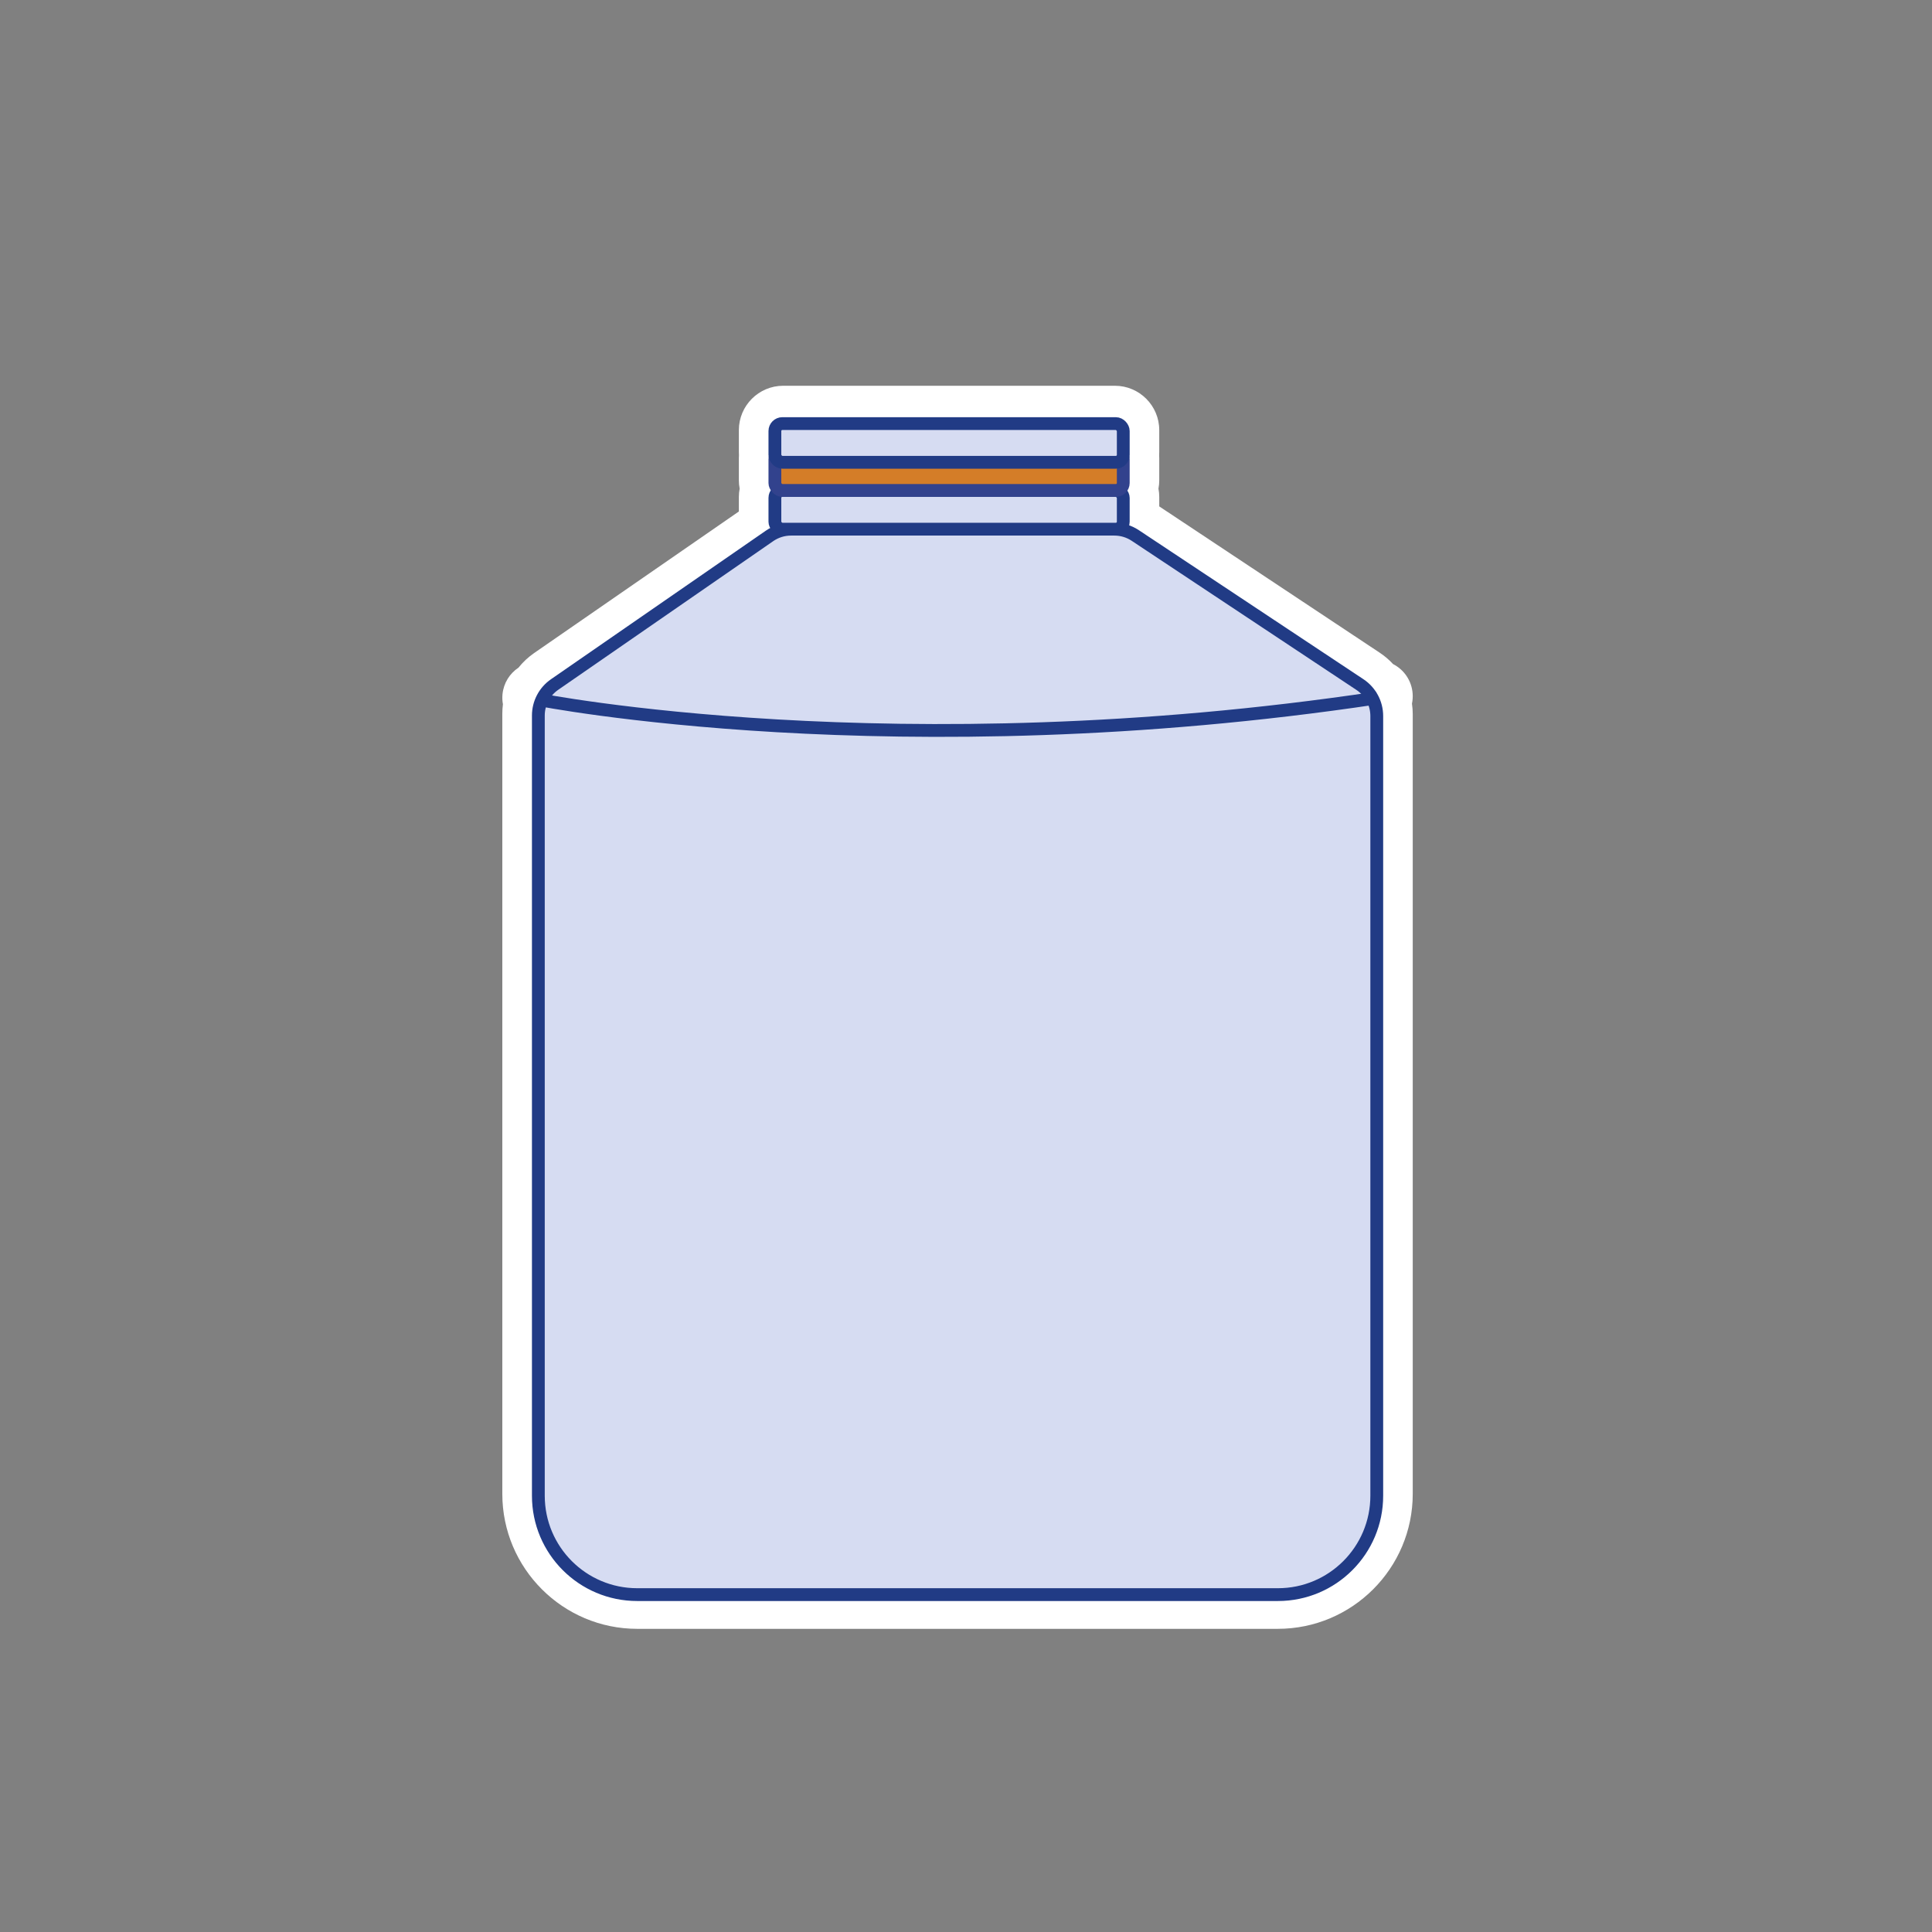 <?xml version="1.0" encoding="UTF-8"?>
<svg xmlns="http://www.w3.org/2000/svg" id="Contenedores" viewBox="0 0 1080 1080">
  <rect x="0" y="0" width="1080" height="1080" fill="#808080" stroke="none"/>
  <defs>
    <style>
      .cls-1 {
        fill: #d6dcf2;
        stroke: #213b85;
      }

      .cls-1, .cls-2 {
        stroke-miterlimit: 10;
        stroke-width: 7.16px;
      }

      .cls-2 {
        fill: #d47d28;
        stroke: #32428d;
      }

      .cls-3 {
        fill: #fff;
        stroke-width: 0px;
      }
    </style>
  </defs>
  <path class="cls-3" d="M356.22,910.53c-41.59,0-75.42-33.83-75.42-75.42v-436.13c0-1.78.11-3.55.34-5.3-.33-1.81-.42-3.69-.24-5.6.61-6.25,4.03-11.6,8.93-14.85,2.5-3.12,5.44-5.88,8.75-8.17l114.45-79.14v-8.11c0-1.59.15-3.15.44-4.66-.29-1.51-.44-3.07-.44-4.66v-12.32c0-.57.02-1.14.06-1.71-.04-.57-.06-1.14-.06-1.71v-12.32c0-13.67,11.12-24.79,24.79-24.79h185.42c13.67,0,24.79,11.12,24.79,24.79v12.32c0,.57-.02,1.14-.06,1.71.04.57.06,1.14.06,1.71v12.32c0,1.59-.15,3.15-.44,4.66.29,1.51.44,3.07.44,4.66v5.27l123.26,81.8c2.73,1.81,5.24,3.95,7.46,6.35,6.06,3.1,10.37,9.2,10.92,16.42.15,1.95.01,3.85-.37,5.68.29,1.96.43,3.93.43,5.91v435.87c0,41.59-33.83,75.42-75.42,75.42h-358.1Z"></path>
  <g>
    <path class="cls-1" d="M714.32,891.4h-358.1c-30.53,0-55.28-24.75-55.28-55.28v-436.13c0-6.93,3.4-13.41,9.1-17.35l120.17-83.09c3.53-2.44,7.71-3.74,12-3.74h180.72c4.15,0,8.21,1.22,11.67,3.52l125.59,83.34c5.89,3.91,9.43,10.51,9.43,17.58v435.87c0,30.53-24.75,55.28-55.28,55.28Z"></path>
    <rect class="cls-1" x="433.17" y="274.17" width="194.74" height="21.64" rx="4.16" ry="4.16"></rect>
    <rect class="cls-2" x="433.17" y="252.53" width="194.74" height="21.64" rx="4.16" ry="4.16"></rect>
    <rect class="cls-1" x="433.17" y="236.79" width="194.74" height="21.64" rx="4.16" ry="4.16"></rect>
    <path class="cls-1" d="M300.93,391.04s199.57,39.49,468.67-.86"></path>
  </g>
</svg>

